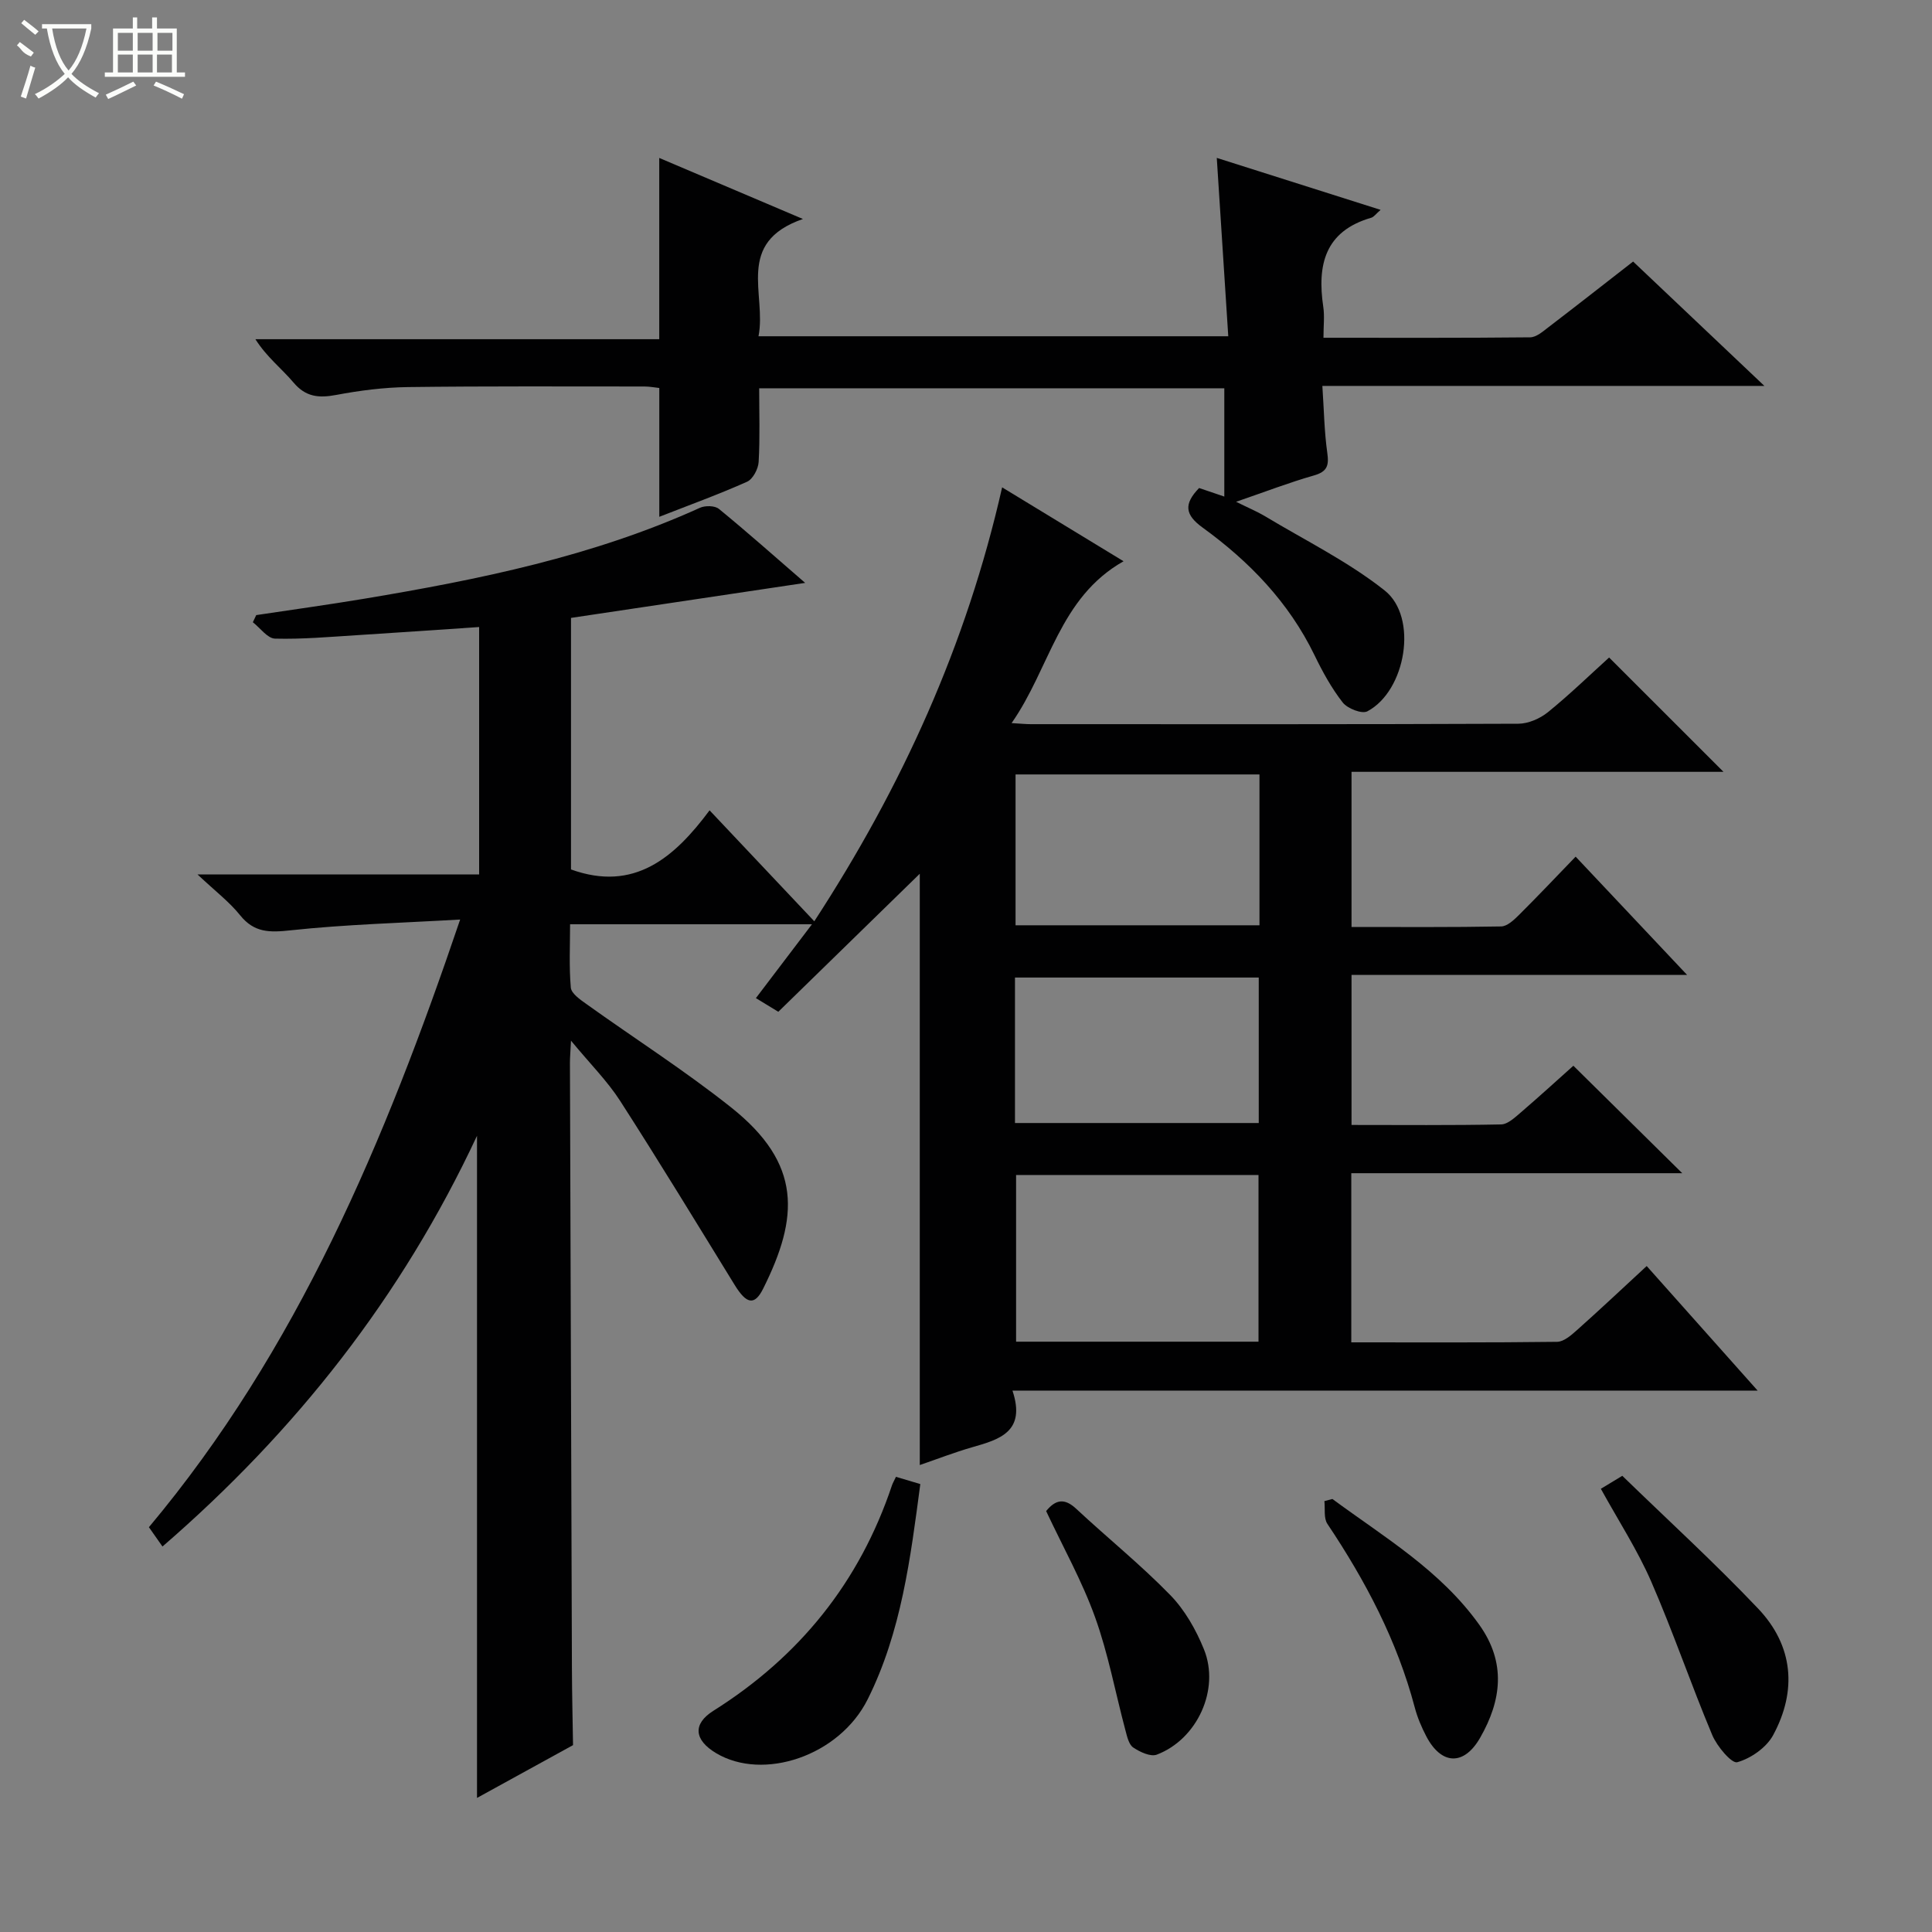 <svg enable-background="new 0 0 400 400" viewBox="0 0 400 400" xmlns="http://www.w3.org/2000/svg"><rect x="0" y="0" width="400" height="400" fill="#808080" stroke="none"/><g fill="#010102"><path d="m95.27 190.38c-12.26.71-23.72 1.01-35.07 2.23-4.34.47-7.55.54-10.49-3.12-2.22-2.77-5.14-4.98-8.81-8.44h58.3c0-17.14 0-33.87 0-51.23-8.54.57-16.94 1.17-25.34 1.69-5.64.35-11.29.86-16.92.71-1.56-.04-3.06-2.2-4.59-3.39.23-.49.47-.99.7-1.48 7.45-1.12 14.93-2.15 22.36-3.39 23.78-3.97 47.34-8.77 69.49-18.82 1.09-.5 3.1-.47 3.94.22 5.88 4.81 11.56 9.86 17.86 15.32-16.66 2.49-32.5 4.86-48.48 7.25v52.08c13.09 4.72 21.4-2.44 28.69-12.24 7.41 7.86 14.23 15.08 21.68 22.97 18.16-27.88 31.51-57.23 38.89-89.84 8.22 5 16.38 9.97 25.14 15.3-13.37 7.58-15.2 22.09-23.18 33.51 2.03.12 2.99.22 3.94.22 33.66.01 67.32.05 100.98-.09 2.06-.01 4.47-1.06 6.11-2.38 4.5-3.65 8.67-7.7 12.68-11.33 7.96 7.96 15.7 15.7 23.68 23.67-25.54 0-51.07 0-77.01 0v32.12c10.43 0 20.71.08 30.98-.11 1.23-.02 2.61-1.31 3.62-2.31 3.89-3.87 7.66-7.85 11.8-12.14 7.76 8.23 15.1 16.03 23.07 24.48-23.59 0-46.32 0-69.47 0v31.07c10.42 0 20.7.1 30.97-.11 1.39-.03 2.88-1.46 4.1-2.5 3.9-3.35 7.69-6.82 10.86-9.65 7.58 7.48 14.98 14.79 22.54 22.25-22.66 0-45.4 0-68.52 0v35.02c14.37 0 28.5.07 42.62-.11 1.39-.02 2.93-1.38 4.12-2.44 4.71-4.2 9.32-8.53 14.42-13.25 7.5 8.42 14.85 16.67 22.97 25.79-51.87 0-102.69 0-154.28 0 2.84 8.52-2.67 10.11-8.35 11.73-3.63 1.04-7.16 2.42-10.84 3.68 0-41.37 0-82.25 0-122.42-9.42 9.19-19.33 18.86-29.29 28.58-1.89-1.15-3.13-1.91-4.64-2.83 3.83-5.04 7.49-9.87 11.61-15.29-16.97 0-33.17 0-50.08 0 0 4.28-.23 8.72.15 13.11.11 1.22 1.92 2.47 3.18 3.37 10.01 7.17 20.43 13.82 30.05 21.47 14.66 11.67 13.99 22.7 6.59 37.5-1.78 3.56-3.45 3.19-5.88-.75-7.84-12.74-15.62-25.53-23.71-38.11-2.65-4.12-6.21-7.67-10.19-12.49-.12 2.4-.22 3.47-.22 4.54.13 41.82.26 83.65.41 125.47.02 5.28.15 10.56.23 15.84-6.64 3.65-13.28 7.3-19.88 10.93 0-45.75 0-90.92 0-137.09-15.62 33.42-37.54 61.17-65.12 85.04-.96-1.36-1.77-2.52-2.81-4 30.75-36.71 48.87-79.9 64.44-125.81zm165.29 87.4c0-11.8 0-23.16 0-34.51-16.96 0-33.54 0-50.19 0v34.51zm.2-117.44c-17.08 0-33.77 0-50.5 0v31.23h50.5c0-10.49 0-20.61 0-31.23zm-50.62 72.17h50.47c0-10.34 0-20.25 0-30.12-17.03 0-33.73 0-50.47 0z"/><path d="m248.26 101.04c1.71.58 3.25 1.11 5.22 1.77 0-7.59 0-14.8 0-22.42-31.84 0-63.72 0-96.3 0 0 5.04.18 10.15-.11 15.24-.08 1.45-1.19 3.57-2.4 4.11-5.89 2.63-11.97 4.83-18.17 7.26 0-8.98 0-17.66 0-26.67-.87-.09-1.97-.31-3.08-.31-16.33 0-32.66-.09-48.99.12-4.96.07-9.96.71-14.84 1.63-3.58.67-6.29.44-8.83-2.58-2.45-2.9-5.54-5.26-7.88-8.96h83.61c0-12.68 0-24.73 0-37.53 9.51 4.04 18.98 8.06 29.75 12.64-14.13 4.89-7.48 15.56-9.2 24.28h97.26c-.79-12.31-1.57-24.32-2.38-36.93 10.95 3.47 22.17 7.03 33.92 10.76-.98.84-1.39 1.47-1.94 1.63-9.61 2.78-11.22 9.78-9.93 18.45.29 1.92.04 3.92.04 6.4 14.57 0 28.68.06 42.79-.09 1.28-.01 2.65-1.22 3.8-2.1 5.79-4.43 11.53-8.93 17.52-13.59 8.94 8.47 17.58 16.66 27.18 25.75-31.1 0-60.94 0-91.52 0 .34 5.02.4 9.47 1.02 13.85.37 2.62.01 3.9-2.77 4.69-5.05 1.44-9.98 3.34-16.11 5.45 2.58 1.28 4.33 2 5.94 2.96 8.35 5.03 17.24 9.4 24.82 15.4 7 5.55 4.39 20.81-3.58 25.02-1.13.6-4.12-.57-5.1-1.82-2.33-2.98-4.2-6.4-5.86-9.83-5.31-10.93-13.47-19.37-23.14-26.38-3.65-2.64-3.98-4.85-.74-8.2z"/><path d="m185.5 305.76c1.72.51 3.13.93 5.04 1.5-2.03 15.31-3.93 30.63-10.9 44.57-5.89 11.77-21.65 16.96-31.38 11.14-4.55-2.72-4.9-6.04-.56-8.77 17.82-11.22 30.26-26.64 36.96-46.64.15-.46.41-.88.84-1.8z"/><path d="m331.44 308.24c1.39-.84 2.64-1.6 4.44-2.69 9.44 9.17 19.13 18.02 28.14 27.51 7.27 7.67 8.08 16.97 3.08 26.2-1.39 2.56-4.6 4.8-7.42 5.59-1.16.32-4.2-3.3-5.18-5.63-4.41-10.51-8.09-21.34-12.64-31.79-2.83-6.49-6.74-12.52-10.42-19.19z"/><path d="m216.59 312.85c1.97-2.41 3.81-2.73 6.23-.47 6.43 6 13.32 11.55 19.45 17.84 3.03 3.1 5.36 7.21 7 11.27 3.35 8.29-1.4 18.62-9.77 21.79-1.29.49-3.5-.55-4.88-1.48-.92-.63-1.27-2.28-1.61-3.55-2.09-7.82-3.56-15.85-6.29-23.43-2.67-7.44-6.59-14.43-10.13-21.97z"/><path d="m275.86 310.35c10.77 7.94 22.4 14.8 30.43 26.07 5.6 7.87 4.56 15.66.17 23.34-3.37 5.9-8.05 5.67-11.16-.27-.99-1.9-1.85-3.92-2.39-5.98-3.65-13.81-10.19-26.21-18.09-38.01-.79-1.18-.44-3.13-.62-4.71.55-.15 1.11-.29 1.66-.44z"/></g><path d="m6.4 11.7c-2-.8-1.9-1.6-2.9-2.3l.6-.7c.9.7 1.9 1.4 2.9 2.2zm-2.1 8.3c.7-2.1 1.4-4.2 2-6.4.2.1.6.3 1 .4-.7 2.3-1.3 4.4-1.9 6.4zm3-12.8c-1.1-.9-2.1-1.7-2.9-2.4l.6-.7c1 .8 2 1.5 3 2.4zm1.4-1.3v-.9h10.2v.9c-.9 4.2-2.3 7.3-4.1 9.4 1.3 1.4 3.2 2.7 5.7 4-.2.2-.4.5-.7.9-2.5-1.4-4.4-2.7-5.7-4.2-1.4 1.5-3.5 3-6.1 4.4 0 0 0 0-.1-.1-.3-.4-.5-.7-.7-.8 2.7-1.3 4.7-2.8 6.2-4.2-1.8-2.2-3-5.3-3.7-9.4zm9.2 0h-7.1c.6 3.8 1.7 6.7 3.4 8.7 1.7-2 2.9-4.8 3.7-8.7z" fill="#fbfcfa"/><path d="m31.6 3.6h.9v2.3h4.1v9.1h1.7v.9h-16.6v-.9h1.7v-9.1h4.1v-2.3h.9v2.3h3.1v-2.3zm-4 13.3.6.8c-1.9.9-3.8 1.9-5.8 2.8-.2-.3-.3-.6-.5-.9 2-.9 3.9-1.8 5.7-2.7zm-3.2-10.1v3.7h3.1v-3.7zm0 4.5v3.7h3.1v-3.7zm4.1-4.5v3.7h3.1v-3.7zm0 4.5v3.7h3.1v-3.7zm9.1 9.1c-2.1-1.1-4.1-2-5.8-2.7l.5-.8c2.2.9 4.1 1.8 5.8 2.6l-.4.9zm-1.9-13.6h-3.1v3.7h3.1zm-3.2 4.5v3.7h3.1v-3.7z" fill="#fbfcfa"/></svg>